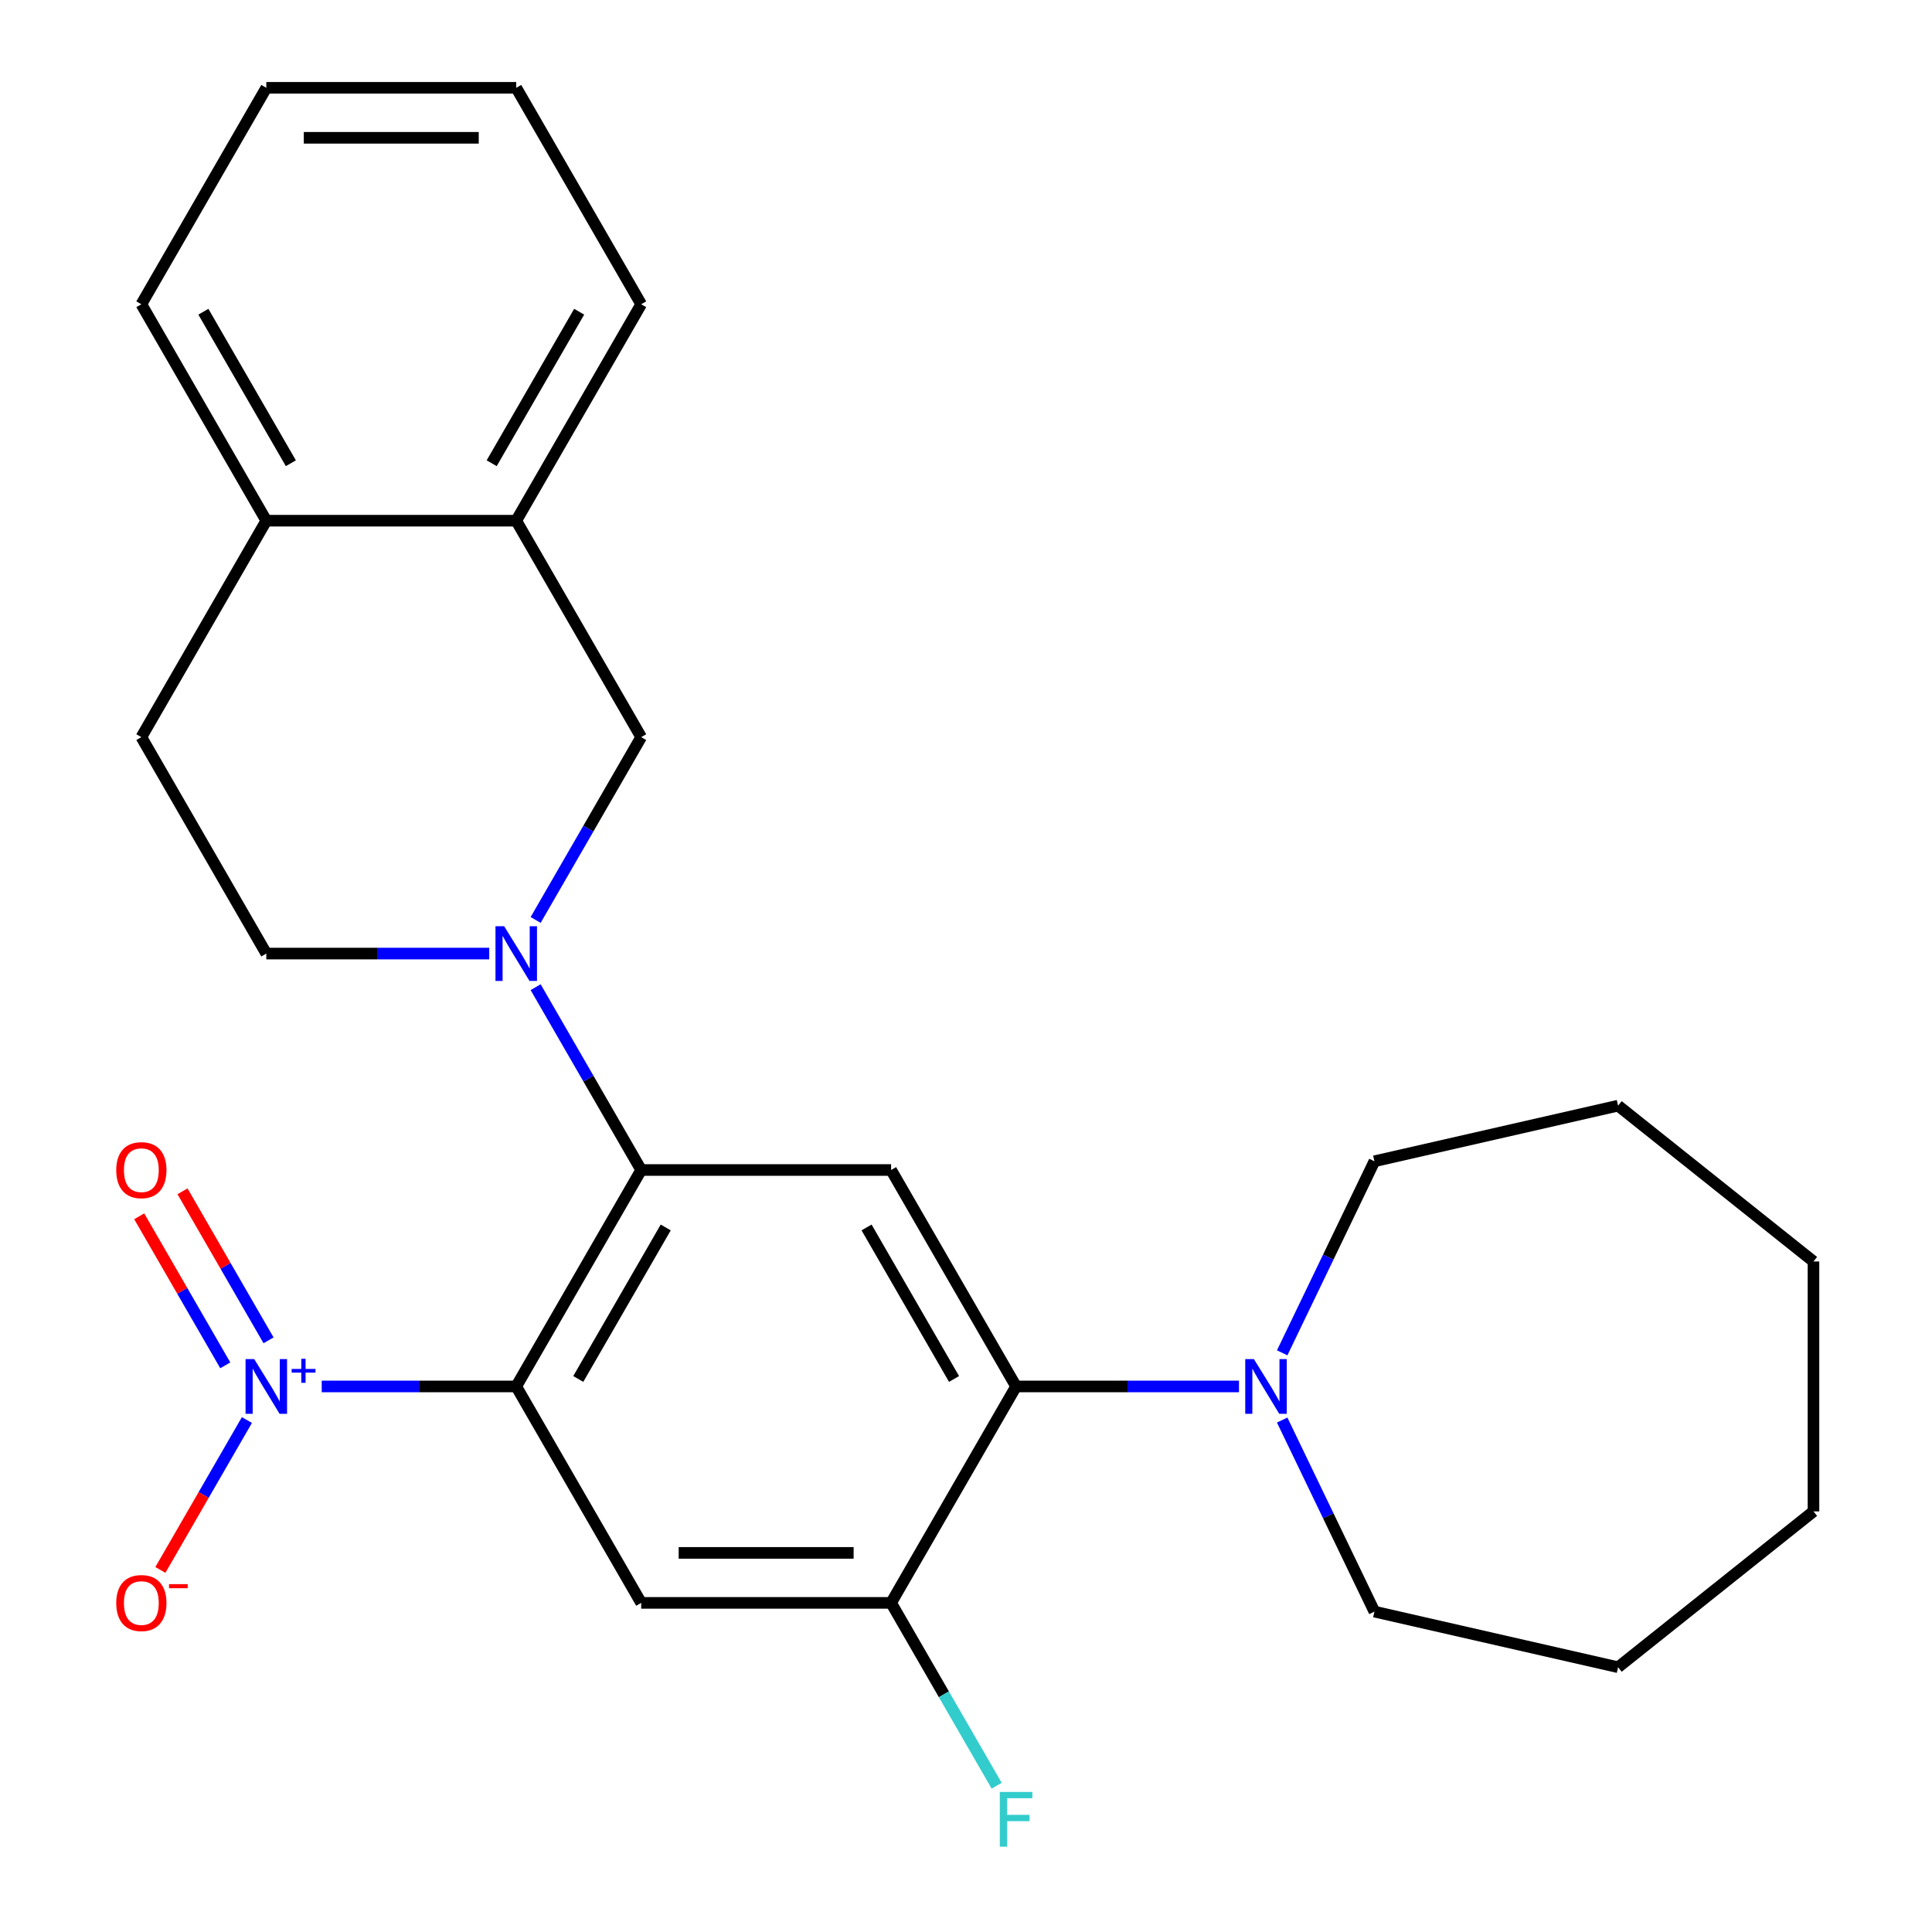 <?xml version='1.0' encoding='iso-8859-1'?>
<svg version='1.1' baseProfile='full'
              xmlns='http://www.w3.org/2000/svg'
                      xmlns:rdkit='http://www.rdkit.org/xml'
                      xmlns:xlink='http://www.w3.org/1999/xlink'
                  xml:space='preserve'
width='1000px' height='1000px' viewBox='0 0 1000 1000'>
<!-- END OF HEADER -->
<rect style='opacity:1.0;fill:#FFFFFF;stroke:none' width='1000' height='1000' x='0' y='0'> </rect>
<path class='bond-0' d='M 267.2,717.62 L 216.86,717.62' style='fill:none;fill-rule:evenodd;stroke:#000000;stroke-width:6px;stroke-linecap:butt;stroke-linejoin:miter;stroke-opacity:1' />
<path class='bond-0' d='M 216.86,717.62 L 166.521,717.62' style='fill:none;fill-rule:evenodd;stroke:#0000FF;stroke-width:6px;stroke-linecap:butt;stroke-linejoin:miter;stroke-opacity:1' />
<path class='bond-1' d='M 267.2,717.62 L 331.879,605.592' style='fill:none;fill-rule:evenodd;stroke:#000000;stroke-width:6px;stroke-linecap:butt;stroke-linejoin:miter;stroke-opacity:1' />
<path class='bond-1' d='M 299.308,713.752 L 344.583,635.332' style='fill:none;fill-rule:evenodd;stroke:#000000;stroke-width:6px;stroke-linecap:butt;stroke-linejoin:miter;stroke-opacity:1' />
<path class='bond-3' d='M 267.2,717.62 L 331.879,829.648' style='fill:none;fill-rule:evenodd;stroke:#000000;stroke-width:6px;stroke-linecap:butt;stroke-linejoin:miter;stroke-opacity:1' />
<path class='bond-10' d='M 127.8,735.014 L 105.404,773.805' style='fill:none;fill-rule:evenodd;stroke:#0000FF;stroke-width:6px;stroke-linecap:butt;stroke-linejoin:miter;stroke-opacity:1' />
<path class='bond-10' d='M 105.404,773.805 L 83.008,812.596' style='fill:none;fill-rule:evenodd;stroke:#FF0000;stroke-width:6px;stroke-linecap:butt;stroke-linejoin:miter;stroke-opacity:1' />
<path class='bond-11' d='M 139.002,693.758 L 116.733,655.187' style='fill:none;fill-rule:evenodd;stroke:#0000FF;stroke-width:6px;stroke-linecap:butt;stroke-linejoin:miter;stroke-opacity:1' />
<path class='bond-11' d='M 116.733,655.187 L 94.464,616.616' style='fill:none;fill-rule:evenodd;stroke:#FF0000;stroke-width:6px;stroke-linecap:butt;stroke-linejoin:miter;stroke-opacity:1' />
<path class='bond-11' d='M 116.597,706.694 L 94.328,668.123' style='fill:none;fill-rule:evenodd;stroke:#0000FF;stroke-width:6px;stroke-linecap:butt;stroke-linejoin:miter;stroke-opacity:1' />
<path class='bond-11' d='M 94.328,668.123 L 72.059,629.552' style='fill:none;fill-rule:evenodd;stroke:#FF0000;stroke-width:6px;stroke-linecap:butt;stroke-linejoin:miter;stroke-opacity:1' />
<path class='bond-2' d='M 331.879,605.592 L 304.561,558.276' style='fill:none;fill-rule:evenodd;stroke:#000000;stroke-width:6px;stroke-linecap:butt;stroke-linejoin:miter;stroke-opacity:1' />
<path class='bond-2' d='M 304.561,558.276 L 277.243,510.959' style='fill:none;fill-rule:evenodd;stroke:#0000FF;stroke-width:6px;stroke-linecap:butt;stroke-linejoin:miter;stroke-opacity:1' />
<path class='bond-4' d='M 331.879,605.592 L 461.238,605.592' style='fill:none;fill-rule:evenodd;stroke:#000000;stroke-width:6px;stroke-linecap:butt;stroke-linejoin:miter;stroke-opacity:1' />
<path class='bond-8' d='M 277.243,476.171 L 304.561,428.854' style='fill:none;fill-rule:evenodd;stroke:#0000FF;stroke-width:6px;stroke-linecap:butt;stroke-linejoin:miter;stroke-opacity:1' />
<path class='bond-8' d='M 304.561,428.854 L 331.879,381.537' style='fill:none;fill-rule:evenodd;stroke:#000000;stroke-width:6px;stroke-linecap:butt;stroke-linejoin:miter;stroke-opacity:1' />
<path class='bond-12' d='M 253.226,493.565 L 195.534,493.565' style='fill:none;fill-rule:evenodd;stroke:#0000FF;stroke-width:6px;stroke-linecap:butt;stroke-linejoin:miter;stroke-opacity:1' />
<path class='bond-12' d='M 195.534,493.565 L 137.842,493.565' style='fill:none;fill-rule:evenodd;stroke:#000000;stroke-width:6px;stroke-linecap:butt;stroke-linejoin:miter;stroke-opacity:1' />
<path class='bond-6' d='M 331.879,829.648 L 461.238,829.648' style='fill:none;fill-rule:evenodd;stroke:#000000;stroke-width:6px;stroke-linecap:butt;stroke-linejoin:miter;stroke-opacity:1' />
<path class='bond-6' d='M 351.283,803.776 L 441.834,803.776' style='fill:none;fill-rule:evenodd;stroke:#000000;stroke-width:6px;stroke-linecap:butt;stroke-linejoin:miter;stroke-opacity:1' />
<path class='bond-26' d='M 461.238,605.592 L 525.917,717.62' style='fill:none;fill-rule:evenodd;stroke:#000000;stroke-width:6px;stroke-linecap:butt;stroke-linejoin:miter;stroke-opacity:1' />
<path class='bond-26' d='M 448.534,635.332 L 493.809,713.752' style='fill:none;fill-rule:evenodd;stroke:#000000;stroke-width:6px;stroke-linecap:butt;stroke-linejoin:miter;stroke-opacity:1' />
<path class='bond-5' d='M 525.917,717.62 L 461.238,829.648' style='fill:none;fill-rule:evenodd;stroke:#000000;stroke-width:6px;stroke-linecap:butt;stroke-linejoin:miter;stroke-opacity:1' />
<path class='bond-7' d='M 525.917,717.62 L 583.609,717.62' style='fill:none;fill-rule:evenodd;stroke:#000000;stroke-width:6px;stroke-linecap:butt;stroke-linejoin:miter;stroke-opacity:1' />
<path class='bond-7' d='M 583.609,717.62 L 641.301,717.62' style='fill:none;fill-rule:evenodd;stroke:#0000FF;stroke-width:6px;stroke-linecap:butt;stroke-linejoin:miter;stroke-opacity:1' />
<path class='bond-15' d='M 461.238,829.648 L 488.556,876.964' style='fill:none;fill-rule:evenodd;stroke:#000000;stroke-width:6px;stroke-linecap:butt;stroke-linejoin:miter;stroke-opacity:1' />
<path class='bond-15' d='M 488.556,876.964 L 515.874,924.281' style='fill:none;fill-rule:evenodd;stroke:#33CCCC;stroke-width:6px;stroke-linecap:butt;stroke-linejoin:miter;stroke-opacity:1' />
<path class='bond-16' d='M 663.652,700.226 L 687.527,650.649' style='fill:none;fill-rule:evenodd;stroke:#0000FF;stroke-width:6px;stroke-linecap:butt;stroke-linejoin:miter;stroke-opacity:1' />
<path class='bond-16' d='M 687.527,650.649 L 711.402,601.072' style='fill:none;fill-rule:evenodd;stroke:#000000;stroke-width:6px;stroke-linecap:butt;stroke-linejoin:miter;stroke-opacity:1' />
<path class='bond-17' d='M 663.652,735.014 L 687.527,784.591' style='fill:none;fill-rule:evenodd;stroke:#0000FF;stroke-width:6px;stroke-linecap:butt;stroke-linejoin:miter;stroke-opacity:1' />
<path class='bond-17' d='M 687.527,784.591 L 711.402,834.168' style='fill:none;fill-rule:evenodd;stroke:#000000;stroke-width:6px;stroke-linecap:butt;stroke-linejoin:miter;stroke-opacity:1' />
<path class='bond-9' d='M 331.879,381.537 L 267.2,269.51' style='fill:none;fill-rule:evenodd;stroke:#000000;stroke-width:6px;stroke-linecap:butt;stroke-linejoin:miter;stroke-opacity:1' />
<path class='bond-18' d='M 267.2,269.51 L 331.879,157.482' style='fill:none;fill-rule:evenodd;stroke:#000000;stroke-width:6px;stroke-linecap:butt;stroke-linejoin:miter;stroke-opacity:1' />
<path class='bond-18' d='M 254.497,239.77 L 299.772,161.35' style='fill:none;fill-rule:evenodd;stroke:#000000;stroke-width:6px;stroke-linecap:butt;stroke-linejoin:miter;stroke-opacity:1' />
<path class='bond-27' d='M 267.2,269.51 L 137.842,269.51' style='fill:none;fill-rule:evenodd;stroke:#000000;stroke-width:6px;stroke-linecap:butt;stroke-linejoin:miter;stroke-opacity:1' />
<path class='bond-14' d='M 137.842,493.565 L 73.163,381.537' style='fill:none;fill-rule:evenodd;stroke:#000000;stroke-width:6px;stroke-linecap:butt;stroke-linejoin:miter;stroke-opacity:1' />
<path class='bond-13' d='M 137.842,269.51 L 73.163,381.537' style='fill:none;fill-rule:evenodd;stroke:#000000;stroke-width:6px;stroke-linecap:butt;stroke-linejoin:miter;stroke-opacity:1' />
<path class='bond-19' d='M 137.842,269.51 L 73.163,157.482' style='fill:none;fill-rule:evenodd;stroke:#000000;stroke-width:6px;stroke-linecap:butt;stroke-linejoin:miter;stroke-opacity:1' />
<path class='bond-19' d='M 150.546,239.77 L 105.27,161.35' style='fill:none;fill-rule:evenodd;stroke:#000000;stroke-width:6px;stroke-linecap:butt;stroke-linejoin:miter;stroke-opacity:1' />
<path class='bond-20' d='M 711.402,601.072 L 837.517,572.287' style='fill:none;fill-rule:evenodd;stroke:#000000;stroke-width:6px;stroke-linecap:butt;stroke-linejoin:miter;stroke-opacity:1' />
<path class='bond-21' d='M 711.402,834.168 L 837.517,862.953' style='fill:none;fill-rule:evenodd;stroke:#000000;stroke-width:6px;stroke-linecap:butt;stroke-linejoin:miter;stroke-opacity:1' />
<path class='bond-22' d='M 331.879,157.482 L 267.2,45.455' style='fill:none;fill-rule:evenodd;stroke:#000000;stroke-width:6px;stroke-linecap:butt;stroke-linejoin:miter;stroke-opacity:1' />
<path class='bond-23' d='M 73.163,157.482 L 137.842,45.455' style='fill:none;fill-rule:evenodd;stroke:#000000;stroke-width:6px;stroke-linecap:butt;stroke-linejoin:miter;stroke-opacity:1' />
<path class='bond-25' d='M 837.517,572.287 L 938.653,652.941' style='fill:none;fill-rule:evenodd;stroke:#000000;stroke-width:6px;stroke-linecap:butt;stroke-linejoin:miter;stroke-opacity:1' />
<path class='bond-24' d='M 837.517,862.953 L 938.653,782.299' style='fill:none;fill-rule:evenodd;stroke:#000000;stroke-width:6px;stroke-linecap:butt;stroke-linejoin:miter;stroke-opacity:1' />
<path class='bond-29' d='M 267.2,45.455 L 137.842,45.455' style='fill:none;fill-rule:evenodd;stroke:#000000;stroke-width:6px;stroke-linecap:butt;stroke-linejoin:miter;stroke-opacity:1' />
<path class='bond-29' d='M 247.796,71.326 L 157.246,71.326' style='fill:none;fill-rule:evenodd;stroke:#000000;stroke-width:6px;stroke-linecap:butt;stroke-linejoin:miter;stroke-opacity:1' />
<path class='bond-28' d='M 938.653,782.299 L 938.653,652.941' style='fill:none;fill-rule:evenodd;stroke:#000000;stroke-width:6px;stroke-linecap:butt;stroke-linejoin:miter;stroke-opacity:1' />
<path  class='atom-1' d='M 131.582 703.46
L 140.862 718.46
Q 141.782 719.94, 143.262 722.62
Q 144.742 725.3, 144.822 725.46
L 144.822 703.46
L 148.582 703.46
L 148.582 731.78
L 144.702 731.78
L 134.742 715.38
Q 133.582 713.46, 132.342 711.26
Q 131.142 709.06, 130.782 708.38
L 130.782 731.78
L 127.102 731.78
L 127.102 703.46
L 131.582 703.46
' fill='#0000FF'/>
<path  class='atom-1' d='M 150.958 708.565
L 155.948 708.565
L 155.948 703.311
L 158.165 703.311
L 158.165 708.565
L 163.287 708.565
L 163.287 710.466
L 158.165 710.466
L 158.165 715.746
L 155.948 715.746
L 155.948 710.466
L 150.958 710.466
L 150.958 708.565
' fill='#0000FF'/>
<path  class='atom-3' d='M 260.94 479.405
L 270.22 494.405
Q 271.14 495.885, 272.62 498.565
Q 274.1 501.245, 274.18 501.405
L 274.18 479.405
L 277.94 479.405
L 277.94 507.725
L 274.06 507.725
L 264.1 491.325
Q 262.94 489.405, 261.7 487.205
Q 260.5 485.005, 260.14 484.325
L 260.14 507.725
L 256.46 507.725
L 256.46 479.405
L 260.94 479.405
' fill='#0000FF'/>
<path  class='atom-8' d='M 649.015 703.46
L 658.295 718.46
Q 659.215 719.94, 660.695 722.62
Q 662.175 725.3, 662.255 725.46
L 662.255 703.46
L 666.015 703.46
L 666.015 731.78
L 662.135 731.78
L 652.175 715.38
Q 651.015 713.46, 649.775 711.26
Q 648.575 709.06, 648.215 708.38
L 648.215 731.78
L 644.535 731.78
L 644.535 703.46
L 649.015 703.46
' fill='#0000FF'/>
<path  class='atom-11' d='M 60.163 829.728
Q 60.163 822.928, 63.523 819.128
Q 66.883 815.328, 73.163 815.328
Q 79.443 815.328, 82.803 819.128
Q 86.163 822.928, 86.163 829.728
Q 86.163 836.608, 82.763 840.528
Q 79.363 844.408, 73.163 844.408
Q 66.923 844.408, 63.523 840.528
Q 60.163 836.648, 60.163 829.728
M 73.163 841.208
Q 77.483 841.208, 79.803 838.328
Q 82.163 835.408, 82.163 829.728
Q 82.163 824.168, 79.803 821.368
Q 77.483 818.528, 73.163 818.528
Q 68.843 818.528, 66.483 821.328
Q 64.163 824.128, 64.163 829.728
Q 64.163 835.448, 66.483 838.328
Q 68.843 841.208, 73.163 841.208
' fill='#FF0000'/>
<path  class='atom-11' d='M 87.483 819.95
L 97.171 819.95
L 97.171 822.062
L 87.483 822.062
L 87.483 819.95
' fill='#FF0000'/>
<path  class='atom-12' d='M 60.163 605.672
Q 60.163 598.872, 63.523 595.072
Q 66.883 591.272, 73.163 591.272
Q 79.443 591.272, 82.803 595.072
Q 86.163 598.872, 86.163 605.672
Q 86.163 612.552, 82.763 616.472
Q 79.363 620.352, 73.163 620.352
Q 66.923 620.352, 63.523 616.472
Q 60.163 612.592, 60.163 605.672
M 73.163 617.152
Q 77.483 617.152, 79.803 614.272
Q 82.163 611.352, 82.163 605.672
Q 82.163 600.112, 79.803 597.312
Q 77.483 594.472, 73.163 594.472
Q 68.843 594.472, 66.483 597.272
Q 64.163 600.072, 64.163 605.672
Q 64.163 611.392, 66.483 614.272
Q 68.843 617.152, 73.163 617.152
' fill='#FF0000'/>
<path  class='atom-16' d='M 517.497 927.515
L 534.337 927.515
L 534.337 930.755
L 521.297 930.755
L 521.297 939.355
L 532.897 939.355
L 532.897 942.635
L 521.297 942.635
L 521.297 955.835
L 517.497 955.835
L 517.497 927.515
' fill='#33CCCC'/>
</svg>
